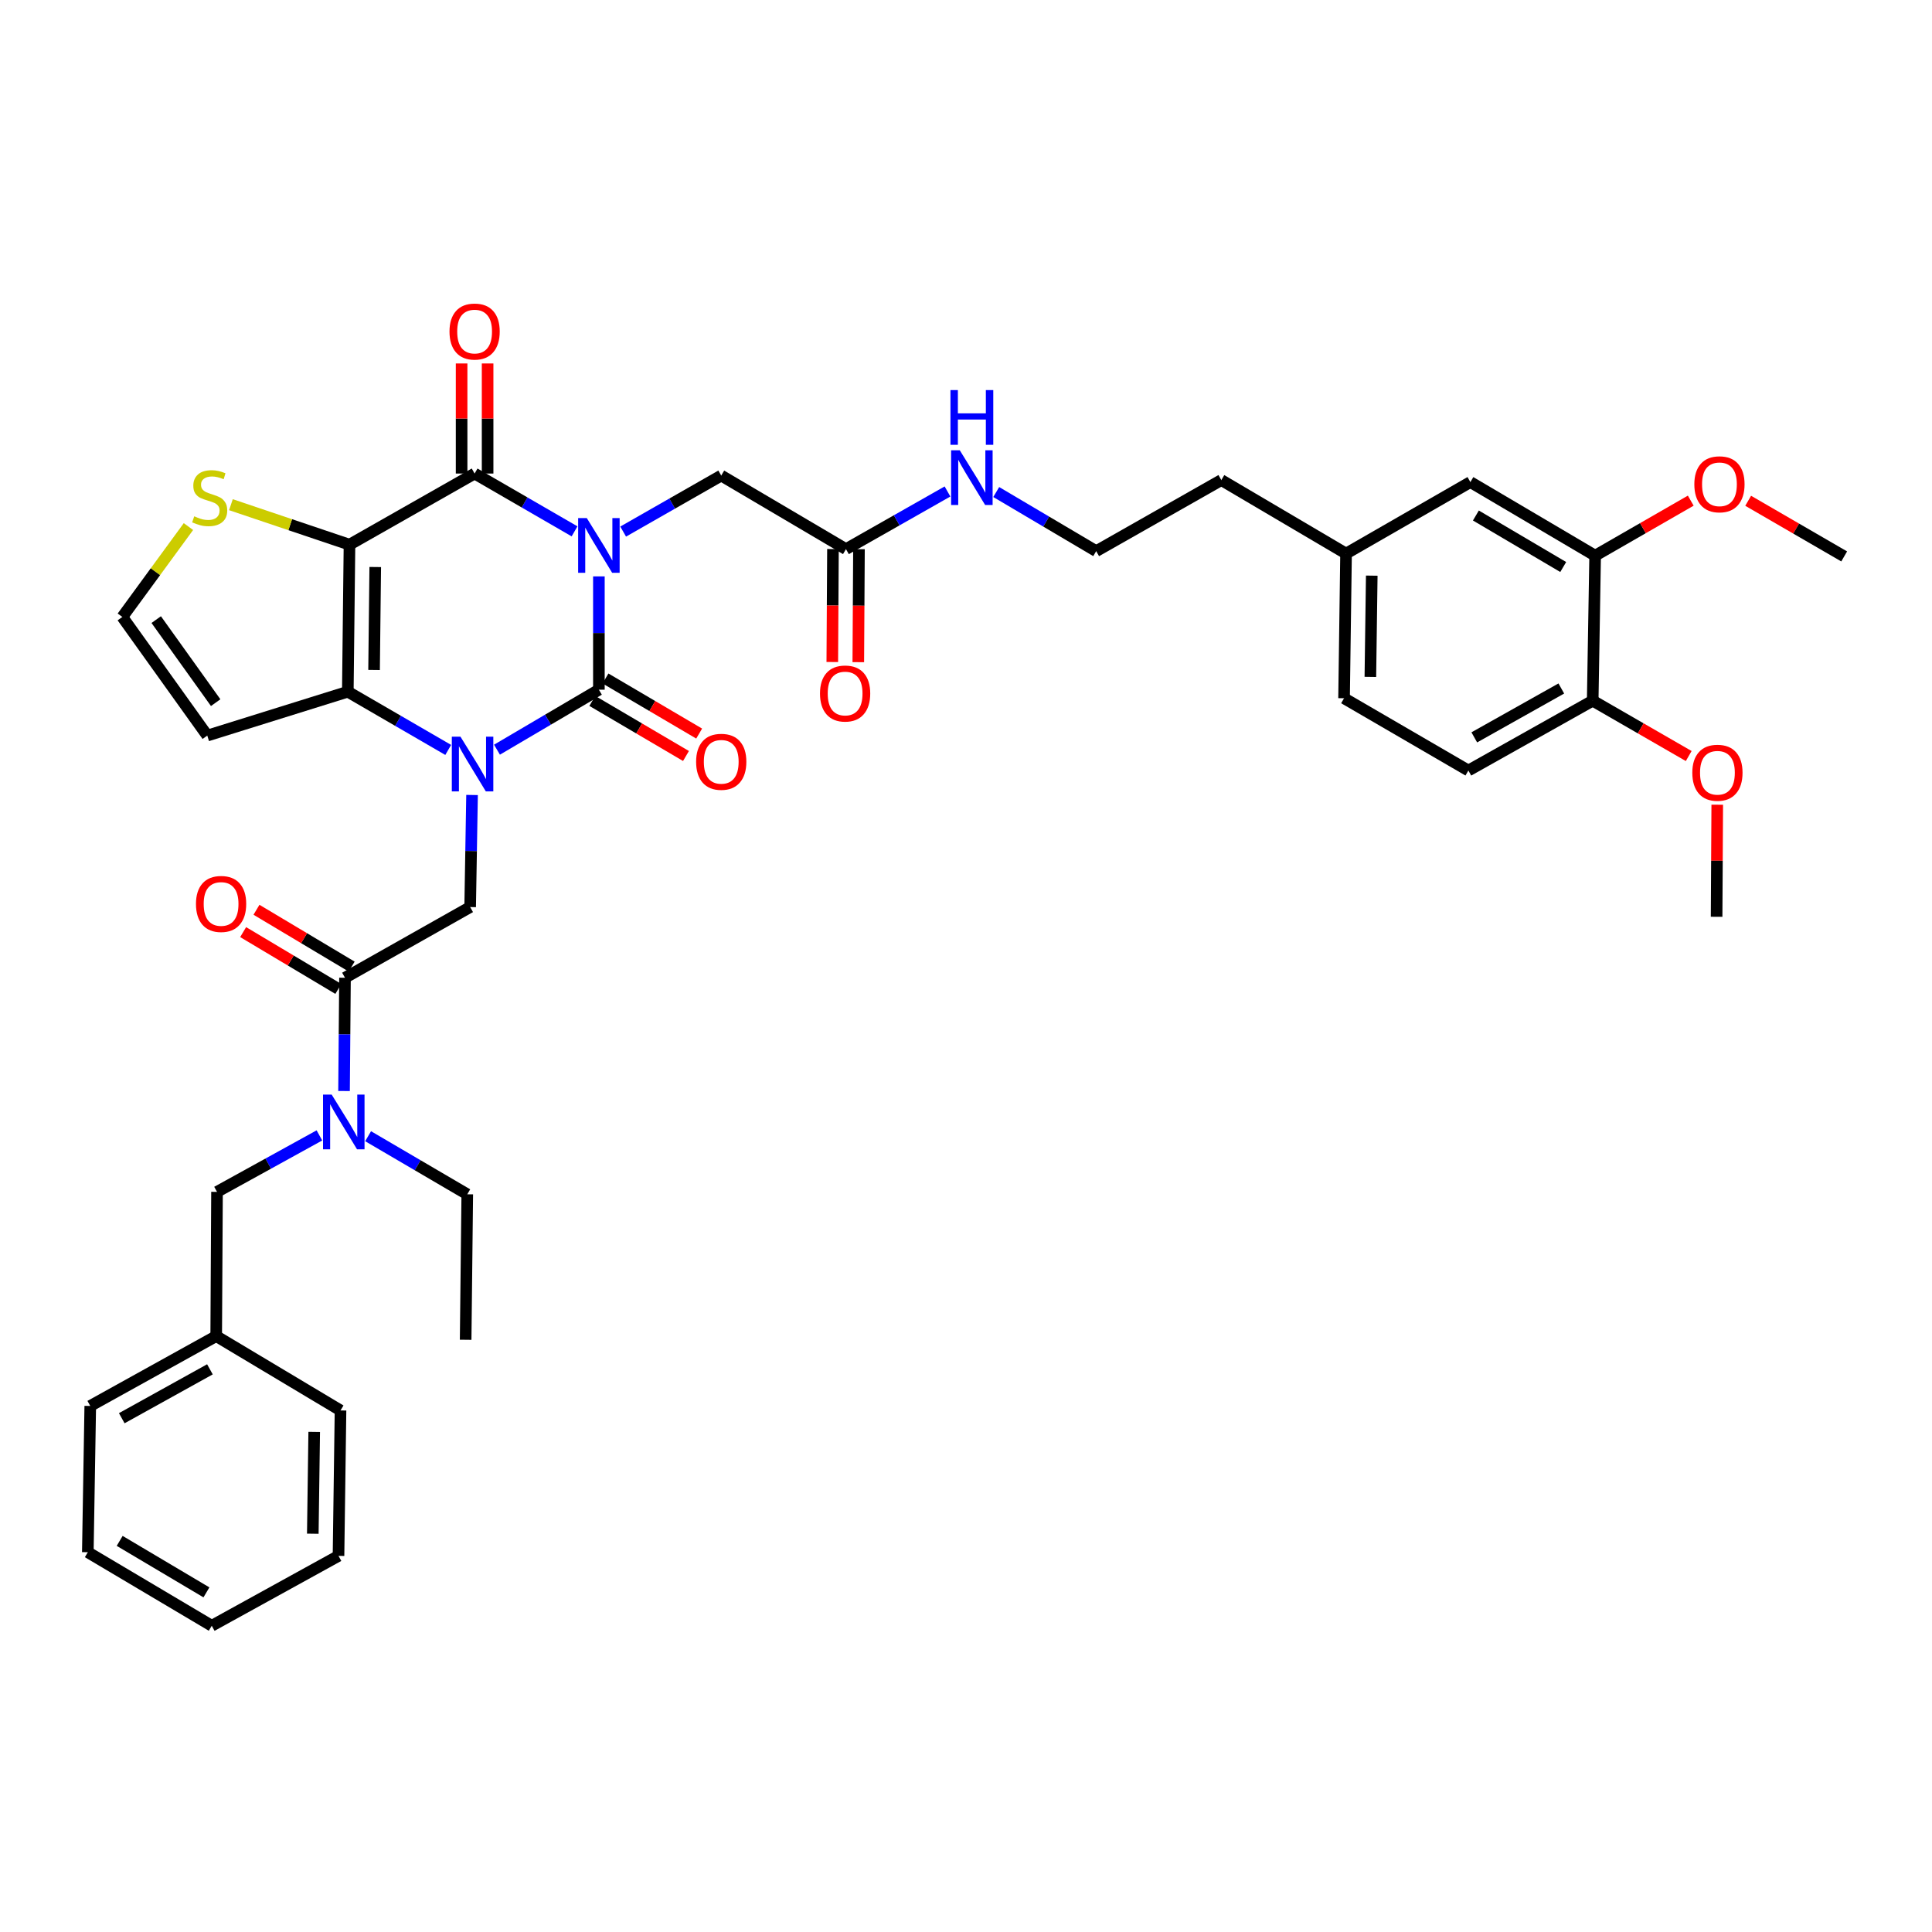 <?xml version='1.0' encoding='iso-8859-1'?>
<svg version='1.1' baseProfile='full'
              xmlns='http://www.w3.org/2000/svg'
                      xmlns:rdkit='http://www.rdkit.org/xml'
                      xmlns:xlink='http://www.w3.org/1999/xlink'
                  xml:space='preserve'
width='1000px' height='1000px' viewBox='0 0 1000 1000'>
<!-- END OF HEADER -->
<rect style='opacity:1.0;fill:#FFFFFF;stroke:none' width='1000' height='1000' x='0' y='0'> </rect>
<path class='bond-0' d='M 309.984,298.344 L 309.984,327.666' style='fill:none;fill-rule:evenodd;stroke:#0000FF;stroke-width:6px;stroke-linecap:butt;stroke-linejoin:miter;stroke-opacity:1' />
<path class='bond-0' d='M 309.984,327.666 L 309.984,356.988' style='fill:none;fill-rule:evenodd;stroke:#000000;stroke-width:6px;stroke-linecap:butt;stroke-linejoin:miter;stroke-opacity:1' />
<path class='bond-3' d='M 297.386,275.03 L 271.521,260.068' style='fill:none;fill-rule:evenodd;stroke:#0000FF;stroke-width:6px;stroke-linecap:butt;stroke-linejoin:miter;stroke-opacity:1' />
<path class='bond-3' d='M 271.521,260.068 L 245.656,245.105' style='fill:none;fill-rule:evenodd;stroke:#000000;stroke-width:6px;stroke-linecap:butt;stroke-linejoin:miter;stroke-opacity:1' />
<path class='bond-8' d='M 322.547,275.143 L 347.929,260.648' style='fill:none;fill-rule:evenodd;stroke:#0000FF;stroke-width:6px;stroke-linecap:butt;stroke-linejoin:miter;stroke-opacity:1' />
<path class='bond-8' d='M 347.929,260.648 L 373.31,246.152' style='fill:none;fill-rule:evenodd;stroke:#000000;stroke-width:6px;stroke-linecap:butt;stroke-linejoin:miter;stroke-opacity:1' />
<path class='bond-1' d='M 309.984,356.988 L 283.611,372.511' style='fill:none;fill-rule:evenodd;stroke:#000000;stroke-width:6px;stroke-linecap:butt;stroke-linejoin:miter;stroke-opacity:1' />
<path class='bond-1' d='M 283.611,372.511 L 257.238,388.034' style='fill:none;fill-rule:evenodd;stroke:#0000FF;stroke-width:6px;stroke-linecap:butt;stroke-linejoin:miter;stroke-opacity:1' />
<path class='bond-11' d='M 306.573,362.79 L 330.818,377.045' style='fill:none;fill-rule:evenodd;stroke:#000000;stroke-width:6px;stroke-linecap:butt;stroke-linejoin:miter;stroke-opacity:1' />
<path class='bond-11' d='M 330.818,377.045 L 355.062,391.301' style='fill:none;fill-rule:evenodd;stroke:#FF0000;stroke-width:6px;stroke-linecap:butt;stroke-linejoin:miter;stroke-opacity:1' />
<path class='bond-11' d='M 313.395,351.186 L 337.64,365.442' style='fill:none;fill-rule:evenodd;stroke:#000000;stroke-width:6px;stroke-linecap:butt;stroke-linejoin:miter;stroke-opacity:1' />
<path class='bond-11' d='M 337.64,365.442 L 361.885,379.697' style='fill:none;fill-rule:evenodd;stroke:#FF0000;stroke-width:6px;stroke-linecap:butt;stroke-linejoin:miter;stroke-opacity:1' />
<path class='bond-5' d='M 244.331,411.482 L 243.842,440.487' style='fill:none;fill-rule:evenodd;stroke:#0000FF;stroke-width:6px;stroke-linecap:butt;stroke-linejoin:miter;stroke-opacity:1' />
<path class='bond-5' d='M 243.842,440.487 L 243.353,469.492' style='fill:none;fill-rule:evenodd;stroke:#000000;stroke-width:6px;stroke-linecap:butt;stroke-linejoin:miter;stroke-opacity:1' />
<path class='bond-39' d='M 231.995,388.162 L 206.011,373.095' style='fill:none;fill-rule:evenodd;stroke:#0000FF;stroke-width:6px;stroke-linecap:butt;stroke-linejoin:miter;stroke-opacity:1' />
<path class='bond-39' d='M 206.011,373.095 L 180.026,358.028' style='fill:none;fill-rule:evenodd;stroke:#000000;stroke-width:6px;stroke-linecap:butt;stroke-linejoin:miter;stroke-opacity:1' />
<path class='bond-2' d='M 180.894,281.921 L 245.656,245.105' style='fill:none;fill-rule:evenodd;stroke:#000000;stroke-width:6px;stroke-linecap:butt;stroke-linejoin:miter;stroke-opacity:1' />
<path class='bond-4' d='M 180.894,281.921 L 180.026,358.028' style='fill:none;fill-rule:evenodd;stroke:#000000;stroke-width:6px;stroke-linecap:butt;stroke-linejoin:miter;stroke-opacity:1' />
<path class='bond-4' d='M 194.224,293.49 L 193.617,346.765' style='fill:none;fill-rule:evenodd;stroke:#000000;stroke-width:6px;stroke-linecap:butt;stroke-linejoin:miter;stroke-opacity:1' />
<path class='bond-7' d='M 180.894,281.921 L 150.208,271.573' style='fill:none;fill-rule:evenodd;stroke:#000000;stroke-width:6px;stroke-linecap:butt;stroke-linejoin:miter;stroke-opacity:1' />
<path class='bond-7' d='M 150.208,271.573 L 119.523,261.225' style='fill:none;fill-rule:evenodd;stroke:#CCCC00;stroke-width:6px;stroke-linecap:butt;stroke-linejoin:miter;stroke-opacity:1' />
<path class='bond-14' d='M 252.386,245.105 L 252.386,216.616' style='fill:none;fill-rule:evenodd;stroke:#000000;stroke-width:6px;stroke-linecap:butt;stroke-linejoin:miter;stroke-opacity:1' />
<path class='bond-14' d='M 252.386,216.616 L 252.386,188.126' style='fill:none;fill-rule:evenodd;stroke:#FF0000;stroke-width:6px;stroke-linecap:butt;stroke-linejoin:miter;stroke-opacity:1' />
<path class='bond-14' d='M 238.925,245.105 L 238.925,216.616' style='fill:none;fill-rule:evenodd;stroke:#000000;stroke-width:6px;stroke-linecap:butt;stroke-linejoin:miter;stroke-opacity:1' />
<path class='bond-14' d='M 238.925,216.616 L 238.925,188.126' style='fill:none;fill-rule:evenodd;stroke:#FF0000;stroke-width:6px;stroke-linecap:butt;stroke-linejoin:miter;stroke-opacity:1' />
<path class='bond-9' d='M 180.026,358.028 L 107.285,380.739' style='fill:none;fill-rule:evenodd;stroke:#000000;stroke-width:6px;stroke-linecap:butt;stroke-linejoin:miter;stroke-opacity:1' />
<path class='bond-6' d='M 243.353,469.492 L 178.568,506.083' style='fill:none;fill-rule:evenodd;stroke:#000000;stroke-width:6px;stroke-linecap:butt;stroke-linejoin:miter;stroke-opacity:1' />
<path class='bond-10' d='M 178.568,506.083 L 178.321,535.394' style='fill:none;fill-rule:evenodd;stroke:#000000;stroke-width:6px;stroke-linecap:butt;stroke-linejoin:miter;stroke-opacity:1' />
<path class='bond-10' d='M 178.321,535.394 L 178.075,564.705' style='fill:none;fill-rule:evenodd;stroke:#0000FF;stroke-width:6px;stroke-linecap:butt;stroke-linejoin:miter;stroke-opacity:1' />
<path class='bond-16' d='M 182.018,500.304 L 157.384,485.6' style='fill:none;fill-rule:evenodd;stroke:#000000;stroke-width:6px;stroke-linecap:butt;stroke-linejoin:miter;stroke-opacity:1' />
<path class='bond-16' d='M 157.384,485.6 L 132.751,470.896' style='fill:none;fill-rule:evenodd;stroke:#FF0000;stroke-width:6px;stroke-linecap:butt;stroke-linejoin:miter;stroke-opacity:1' />
<path class='bond-16' d='M 175.119,511.862 L 150.485,497.158' style='fill:none;fill-rule:evenodd;stroke:#000000;stroke-width:6px;stroke-linecap:butt;stroke-linejoin:miter;stroke-opacity:1' />
<path class='bond-16' d='M 150.485,497.158 L 125.852,482.455' style='fill:none;fill-rule:evenodd;stroke:#FF0000;stroke-width:6px;stroke-linecap:butt;stroke-linejoin:miter;stroke-opacity:1' />
<path class='bond-12' d='M 97.539,272.551 L 80.43,295.943' style='fill:none;fill-rule:evenodd;stroke:#CCCC00;stroke-width:6px;stroke-linecap:butt;stroke-linejoin:miter;stroke-opacity:1' />
<path class='bond-12' d='M 80.43,295.943 L 63.32,319.335' style='fill:none;fill-rule:evenodd;stroke:#000000;stroke-width:6px;stroke-linecap:butt;stroke-linejoin:miter;stroke-opacity:1' />
<path class='bond-13' d='M 373.31,246.152 L 437.87,284.224' style='fill:none;fill-rule:evenodd;stroke:#000000;stroke-width:6px;stroke-linecap:butt;stroke-linejoin:miter;stroke-opacity:1' />
<path class='bond-40' d='M 107.285,380.739 L 63.32,319.335' style='fill:none;fill-rule:evenodd;stroke:#000000;stroke-width:6px;stroke-linecap:butt;stroke-linejoin:miter;stroke-opacity:1' />
<path class='bond-40' d='M 111.635,363.692 L 80.86,320.709' style='fill:none;fill-rule:evenodd;stroke:#000000;stroke-width:6px;stroke-linecap:butt;stroke-linejoin:miter;stroke-opacity:1' />
<path class='bond-18' d='M 165.327,587.685 L 138.826,602.294' style='fill:none;fill-rule:evenodd;stroke:#0000FF;stroke-width:6px;stroke-linecap:butt;stroke-linejoin:miter;stroke-opacity:1' />
<path class='bond-18' d='M 138.826,602.294 L 112.325,616.904' style='fill:none;fill-rule:evenodd;stroke:#000000;stroke-width:6px;stroke-linecap:butt;stroke-linejoin:miter;stroke-opacity:1' />
<path class='bond-29' d='M 190.532,588.106 L 216.194,603.137' style='fill:none;fill-rule:evenodd;stroke:#0000FF;stroke-width:6px;stroke-linecap:butt;stroke-linejoin:miter;stroke-opacity:1' />
<path class='bond-29' d='M 216.194,603.137 L 241.857,618.167' style='fill:none;fill-rule:evenodd;stroke:#000000;stroke-width:6px;stroke-linecap:butt;stroke-linejoin:miter;stroke-opacity:1' />
<path class='bond-20' d='M 431.14,284.185 L 430.967,313.419' style='fill:none;fill-rule:evenodd;stroke:#000000;stroke-width:6px;stroke-linecap:butt;stroke-linejoin:miter;stroke-opacity:1' />
<path class='bond-20' d='M 430.967,313.419 L 430.794,342.654' style='fill:none;fill-rule:evenodd;stroke:#FF0000;stroke-width:6px;stroke-linecap:butt;stroke-linejoin:miter;stroke-opacity:1' />
<path class='bond-20' d='M 444.601,284.264 L 444.428,313.499' style='fill:none;fill-rule:evenodd;stroke:#000000;stroke-width:6px;stroke-linecap:butt;stroke-linejoin:miter;stroke-opacity:1' />
<path class='bond-20' d='M 444.428,313.499 L 444.255,342.734' style='fill:none;fill-rule:evenodd;stroke:#FF0000;stroke-width:6px;stroke-linecap:butt;stroke-linejoin:miter;stroke-opacity:1' />
<path class='bond-21' d='M 437.87,284.224 L 464.147,269.304' style='fill:none;fill-rule:evenodd;stroke:#000000;stroke-width:6px;stroke-linecap:butt;stroke-linejoin:miter;stroke-opacity:1' />
<path class='bond-21' d='M 464.147,269.304 L 490.423,254.384' style='fill:none;fill-rule:evenodd;stroke:#0000FF;stroke-width:6px;stroke-linecap:butt;stroke-linejoin:miter;stroke-opacity:1' />
<path class='bond-15' d='M 825.642,287.605 L 761.067,249.518' style='fill:none;fill-rule:evenodd;stroke:#000000;stroke-width:6px;stroke-linecap:butt;stroke-linejoin:miter;stroke-opacity:1' />
<path class='bond-15' d='M 809.117,293.486 L 763.915,266.825' style='fill:none;fill-rule:evenodd;stroke:#000000;stroke-width:6px;stroke-linecap:butt;stroke-linejoin:miter;stroke-opacity:1' />
<path class='bond-26' d='M 825.642,287.605 L 850.386,273.369' style='fill:none;fill-rule:evenodd;stroke:#000000;stroke-width:6px;stroke-linecap:butt;stroke-linejoin:miter;stroke-opacity:1' />
<path class='bond-26' d='M 850.386,273.369 L 875.13,259.134' style='fill:none;fill-rule:evenodd;stroke:#FF0000;stroke-width:6px;stroke-linecap:butt;stroke-linejoin:miter;stroke-opacity:1' />
<path class='bond-41' d='M 825.642,287.605 L 824.378,362.672' style='fill:none;fill-rule:evenodd;stroke:#000000;stroke-width:6px;stroke-linecap:butt;stroke-linejoin:miter;stroke-opacity:1' />
<path class='bond-17' d='M 824.378,362.672 L 760.028,398.822' style='fill:none;fill-rule:evenodd;stroke:#000000;stroke-width:6px;stroke-linecap:butt;stroke-linejoin:miter;stroke-opacity:1' />
<path class='bond-17' d='M 808.133,356.358 L 763.087,381.663' style='fill:none;fill-rule:evenodd;stroke:#000000;stroke-width:6px;stroke-linecap:butt;stroke-linejoin:miter;stroke-opacity:1' />
<path class='bond-27' d='M 824.378,362.672 L 849.227,376.997' style='fill:none;fill-rule:evenodd;stroke:#000000;stroke-width:6px;stroke-linecap:butt;stroke-linejoin:miter;stroke-opacity:1' />
<path class='bond-27' d='M 849.227,376.997 L 874.075,391.322' style='fill:none;fill-rule:evenodd;stroke:#FF0000;stroke-width:6px;stroke-linecap:butt;stroke-linejoin:miter;stroke-opacity:1' />
<path class='bond-24' d='M 112.325,616.904 L 111.907,691.567' style='fill:none;fill-rule:evenodd;stroke:#000000;stroke-width:6px;stroke-linecap:butt;stroke-linejoin:miter;stroke-opacity:1' />
<path class='bond-19' d='M 761.067,249.518 L 696.716,286.535' style='fill:none;fill-rule:evenodd;stroke:#000000;stroke-width:6px;stroke-linecap:butt;stroke-linejoin:miter;stroke-opacity:1' />
<path class='bond-28' d='M 515.645,254.677 L 541.516,269.974' style='fill:none;fill-rule:evenodd;stroke:#0000FF;stroke-width:6px;stroke-linecap:butt;stroke-linejoin:miter;stroke-opacity:1' />
<path class='bond-28' d='M 541.516,269.974 L 567.387,285.271' style='fill:none;fill-rule:evenodd;stroke:#000000;stroke-width:6px;stroke-linecap:butt;stroke-linejoin:miter;stroke-opacity:1' />
<path class='bond-22' d='M 760.028,398.822 L 695.684,361.408' style='fill:none;fill-rule:evenodd;stroke:#000000;stroke-width:6px;stroke-linecap:butt;stroke-linejoin:miter;stroke-opacity:1' />
<path class='bond-23' d='M 696.716,286.535 L 632.156,248.486' style='fill:none;fill-rule:evenodd;stroke:#000000;stroke-width:6px;stroke-linecap:butt;stroke-linejoin:miter;stroke-opacity:1' />
<path class='bond-25' d='M 696.716,286.535 L 695.684,361.408' style='fill:none;fill-rule:evenodd;stroke:#000000;stroke-width:6px;stroke-linecap:butt;stroke-linejoin:miter;stroke-opacity:1' />
<path class='bond-25' d='M 710.021,297.952 L 709.299,350.362' style='fill:none;fill-rule:evenodd;stroke:#000000;stroke-width:6px;stroke-linecap:butt;stroke-linejoin:miter;stroke-opacity:1' />
<path class='bond-31' d='M 111.907,691.567 L 46.718,727.717' style='fill:none;fill-rule:evenodd;stroke:#000000;stroke-width:6px;stroke-linecap:butt;stroke-linejoin:miter;stroke-opacity:1' />
<path class='bond-31' d='M 108.657,708.761 L 63.025,734.066' style='fill:none;fill-rule:evenodd;stroke:#000000;stroke-width:6px;stroke-linecap:butt;stroke-linejoin:miter;stroke-opacity:1' />
<path class='bond-32' d='M 111.907,691.567 L 176.25,730.043' style='fill:none;fill-rule:evenodd;stroke:#000000;stroke-width:6px;stroke-linecap:butt;stroke-linejoin:miter;stroke-opacity:1' />
<path class='bond-33' d='M 904.851,259.202 L 929.698,273.601' style='fill:none;fill-rule:evenodd;stroke:#FF0000;stroke-width:6px;stroke-linecap:butt;stroke-linejoin:miter;stroke-opacity:1' />
<path class='bond-33' d='M 929.698,273.601 L 954.545,288.001' style='fill:none;fill-rule:evenodd;stroke:#000000;stroke-width:6px;stroke-linecap:butt;stroke-linejoin:miter;stroke-opacity:1' />
<path class='bond-34' d='M 888.843,416.517 L 888.678,445.525' style='fill:none;fill-rule:evenodd;stroke:#FF0000;stroke-width:6px;stroke-linecap:butt;stroke-linejoin:miter;stroke-opacity:1' />
<path class='bond-34' d='M 888.678,445.525 L 888.512,474.532' style='fill:none;fill-rule:evenodd;stroke:#000000;stroke-width:6px;stroke-linecap:butt;stroke-linejoin:miter;stroke-opacity:1' />
<path class='bond-30' d='M 567.387,285.271 L 632.156,248.486' style='fill:none;fill-rule:evenodd;stroke:#000000;stroke-width:6px;stroke-linecap:butt;stroke-linejoin:miter;stroke-opacity:1' />
<path class='bond-35' d='M 241.857,618.167 L 241.019,693.459' style='fill:none;fill-rule:evenodd;stroke:#000000;stroke-width:6px;stroke-linecap:butt;stroke-linejoin:miter;stroke-opacity:1' />
<path class='bond-36' d='M 46.718,727.717 L 45.455,803.427' style='fill:none;fill-rule:evenodd;stroke:#000000;stroke-width:6px;stroke-linecap:butt;stroke-linejoin:miter;stroke-opacity:1' />
<path class='bond-37' d='M 176.25,730.043 L 175.21,805.319' style='fill:none;fill-rule:evenodd;stroke:#000000;stroke-width:6px;stroke-linecap:butt;stroke-linejoin:miter;stroke-opacity:1' />
<path class='bond-37' d='M 162.634,741.148 L 161.907,793.842' style='fill:none;fill-rule:evenodd;stroke:#000000;stroke-width:6px;stroke-linecap:butt;stroke-linejoin:miter;stroke-opacity:1' />
<path class='bond-42' d='M 45.455,803.427 L 109.603,841.492' style='fill:none;fill-rule:evenodd;stroke:#000000;stroke-width:6px;stroke-linecap:butt;stroke-linejoin:miter;stroke-opacity:1' />
<path class='bond-42' d='M 61.946,797.56 L 106.85,824.206' style='fill:none;fill-rule:evenodd;stroke:#000000;stroke-width:6px;stroke-linecap:butt;stroke-linejoin:miter;stroke-opacity:1' />
<path class='bond-38' d='M 175.21,805.319 L 109.603,841.492' style='fill:none;fill-rule:evenodd;stroke:#000000;stroke-width:6px;stroke-linecap:butt;stroke-linejoin:miter;stroke-opacity:1' />
<path  class='atom-0' d='M 303.724 268.157
L 313.004 283.157
Q 313.924 284.637, 315.404 287.317
Q 316.884 289.997, 316.964 290.157
L 316.964 268.157
L 320.724 268.157
L 320.724 296.477
L 316.844 296.477
L 306.884 280.077
Q 305.724 278.157, 304.484 275.957
Q 303.284 273.757, 302.924 273.077
L 302.924 296.477
L 299.244 296.477
L 299.244 268.157
L 303.724 268.157
' fill='#0000FF'/>
<path  class='atom-2' d='M 238.341 381.311
L 247.621 396.311
Q 248.541 397.791, 250.021 400.471
Q 251.501 403.151, 251.581 403.311
L 251.581 381.311
L 255.341 381.311
L 255.341 409.631
L 251.461 409.631
L 241.501 393.231
Q 240.341 391.311, 239.101 389.111
Q 237.901 386.911, 237.541 386.231
L 237.541 409.631
L 233.861 409.631
L 233.861 381.311
L 238.341 381.311
' fill='#0000FF'/>
<path  class='atom-8' d='M 100.534 267.239
Q 100.854 267.359, 102.174 267.919
Q 103.494 268.479, 104.934 268.839
Q 106.414 269.159, 107.854 269.159
Q 110.534 269.159, 112.094 267.879
Q 113.654 266.559, 113.654 264.279
Q 113.654 262.719, 112.854 261.759
Q 112.094 260.799, 110.894 260.279
Q 109.694 259.759, 107.694 259.159
Q 105.174 258.399, 103.654 257.679
Q 102.174 256.959, 101.094 255.439
Q 100.054 253.919, 100.054 251.359
Q 100.054 247.799, 102.454 245.599
Q 104.894 243.399, 109.694 243.399
Q 112.974 243.399, 116.694 244.959
L 115.774 248.039
Q 112.374 246.639, 109.814 246.639
Q 107.054 246.639, 105.534 247.799
Q 104.014 248.919, 104.054 250.879
Q 104.054 252.399, 104.814 253.319
Q 105.614 254.239, 106.734 254.759
Q 107.894 255.279, 109.814 255.879
Q 112.374 256.679, 113.894 257.479
Q 115.414 258.279, 116.494 259.919
Q 117.614 261.519, 117.614 264.279
Q 117.614 268.199, 114.974 270.319
Q 112.374 272.399, 108.014 272.399
Q 105.494 272.399, 103.574 271.839
Q 101.694 271.319, 99.454 270.399
L 100.534 267.239
' fill='#CCCC00'/>
<path  class='atom-11' d='M 171.68 566.571
L 180.96 581.571
Q 181.88 583.051, 183.36 585.731
Q 184.84 588.411, 184.92 588.571
L 184.92 566.571
L 188.68 566.571
L 188.68 594.891
L 184.8 594.891
L 174.84 578.491
Q 173.68 576.571, 172.44 574.371
Q 171.24 572.171, 170.88 571.491
L 170.88 594.891
L 167.2 594.891
L 167.2 566.571
L 171.68 566.571
' fill='#0000FF'/>
<path  class='atom-12' d='M 360.31 394.303
Q 360.31 387.503, 363.67 383.703
Q 367.03 379.903, 373.31 379.903
Q 379.59 379.903, 382.95 383.703
Q 386.31 387.503, 386.31 394.303
Q 386.31 401.183, 382.91 405.103
Q 379.51 408.983, 373.31 408.983
Q 367.07 408.983, 363.67 405.103
Q 360.31 401.223, 360.31 394.303
M 373.31 405.783
Q 377.63 405.783, 379.95 402.903
Q 382.31 399.983, 382.31 394.303
Q 382.31 388.743, 379.95 385.943
Q 377.63 383.103, 373.31 383.103
Q 368.99 383.103, 366.63 385.903
Q 364.31 388.703, 364.31 394.303
Q 364.31 400.023, 366.63 402.903
Q 368.99 405.783, 373.31 405.783
' fill='#FF0000'/>
<path  class='atom-15' d='M 232.656 171.607
Q 232.656 164.807, 236.016 161.007
Q 239.376 157.207, 245.656 157.207
Q 251.936 157.207, 255.296 161.007
Q 258.656 164.807, 258.656 171.607
Q 258.656 178.487, 255.256 182.407
Q 251.856 186.287, 245.656 186.287
Q 239.416 186.287, 236.016 182.407
Q 232.656 178.527, 232.656 171.607
M 245.656 183.087
Q 249.976 183.087, 252.296 180.207
Q 254.656 177.287, 254.656 171.607
Q 254.656 166.047, 252.296 163.247
Q 249.976 160.407, 245.656 160.407
Q 241.336 160.407, 238.976 163.207
Q 236.656 166.007, 236.656 171.607
Q 236.656 177.327, 238.976 180.207
Q 241.336 183.087, 245.656 183.087
' fill='#FF0000'/>
<path  class='atom-17' d='M 101.434 467.881
Q 101.434 461.081, 104.794 457.281
Q 108.154 453.481, 114.434 453.481
Q 120.714 453.481, 124.074 457.281
Q 127.434 461.081, 127.434 467.881
Q 127.434 474.761, 124.034 478.681
Q 120.634 482.561, 114.434 482.561
Q 108.194 482.561, 104.794 478.681
Q 101.434 474.801, 101.434 467.881
M 114.434 479.361
Q 118.754 479.361, 121.074 476.481
Q 123.434 473.561, 123.434 467.881
Q 123.434 462.321, 121.074 459.521
Q 118.754 456.681, 114.434 456.681
Q 110.114 456.681, 107.754 459.481
Q 105.434 462.281, 105.434 467.881
Q 105.434 473.601, 107.754 476.481
Q 110.114 479.361, 114.434 479.361
' fill='#FF0000'/>
<path  class='atom-21' d='M 424.429 358.96
Q 424.429 352.16, 427.789 348.36
Q 431.149 344.56, 437.429 344.56
Q 443.709 344.56, 447.069 348.36
Q 450.429 352.16, 450.429 358.96
Q 450.429 365.84, 447.029 369.76
Q 443.629 373.64, 437.429 373.64
Q 431.189 373.64, 427.789 369.76
Q 424.429 365.88, 424.429 358.96
M 437.429 370.44
Q 441.749 370.44, 444.069 367.56
Q 446.429 364.64, 446.429 358.96
Q 446.429 353.4, 444.069 350.6
Q 441.749 347.76, 437.429 347.76
Q 433.109 347.76, 430.749 350.56
Q 428.429 353.36, 428.429 358.96
Q 428.429 364.68, 430.749 367.56
Q 433.109 370.44, 437.429 370.44
' fill='#FF0000'/>
<path  class='atom-22' d='M 496.776 233.062
L 506.056 248.062
Q 506.976 249.542, 508.456 252.222
Q 509.936 254.902, 510.016 255.062
L 510.016 233.062
L 513.776 233.062
L 513.776 261.382
L 509.896 261.382
L 499.936 244.982
Q 498.776 243.062, 497.536 240.862
Q 496.336 238.662, 495.976 237.982
L 495.976 261.382
L 492.296 261.382
L 492.296 233.062
L 496.776 233.062
' fill='#0000FF'/>
<path  class='atom-22' d='M 491.956 201.91
L 495.796 201.91
L 495.796 213.95
L 510.276 213.95
L 510.276 201.91
L 514.116 201.91
L 514.116 230.23
L 510.276 230.23
L 510.276 217.15
L 495.796 217.15
L 495.796 230.23
L 491.956 230.23
L 491.956 201.91
' fill='#0000FF'/>
<path  class='atom-27' d='M 876.985 250.667
Q 876.985 243.867, 880.345 240.067
Q 883.705 236.267, 889.985 236.267
Q 896.265 236.267, 899.625 240.067
Q 902.985 243.867, 902.985 250.667
Q 902.985 257.547, 899.585 261.467
Q 896.185 265.347, 889.985 265.347
Q 883.745 265.347, 880.345 261.467
Q 876.985 257.587, 876.985 250.667
M 889.985 262.147
Q 894.305 262.147, 896.625 259.267
Q 898.985 256.347, 898.985 250.667
Q 898.985 245.107, 896.625 242.307
Q 894.305 239.467, 889.985 239.467
Q 885.665 239.467, 883.305 242.267
Q 880.985 245.067, 880.985 250.667
Q 880.985 256.387, 883.305 259.267
Q 885.665 262.147, 889.985 262.147
' fill='#FF0000'/>
<path  class='atom-28' d='M 875.938 399.971
Q 875.938 393.171, 879.298 389.371
Q 882.658 385.571, 888.938 385.571
Q 895.218 385.571, 898.578 389.371
Q 901.938 393.171, 901.938 399.971
Q 901.938 406.851, 898.538 410.771
Q 895.138 414.651, 888.938 414.651
Q 882.698 414.651, 879.298 410.771
Q 875.938 406.891, 875.938 399.971
M 888.938 411.451
Q 893.258 411.451, 895.578 408.571
Q 897.938 405.651, 897.938 399.971
Q 897.938 394.411, 895.578 391.611
Q 893.258 388.771, 888.938 388.771
Q 884.618 388.771, 882.258 391.571
Q 879.938 394.371, 879.938 399.971
Q 879.938 405.691, 882.258 408.571
Q 884.618 411.451, 888.938 411.451
' fill='#FF0000'/>
</svg>
